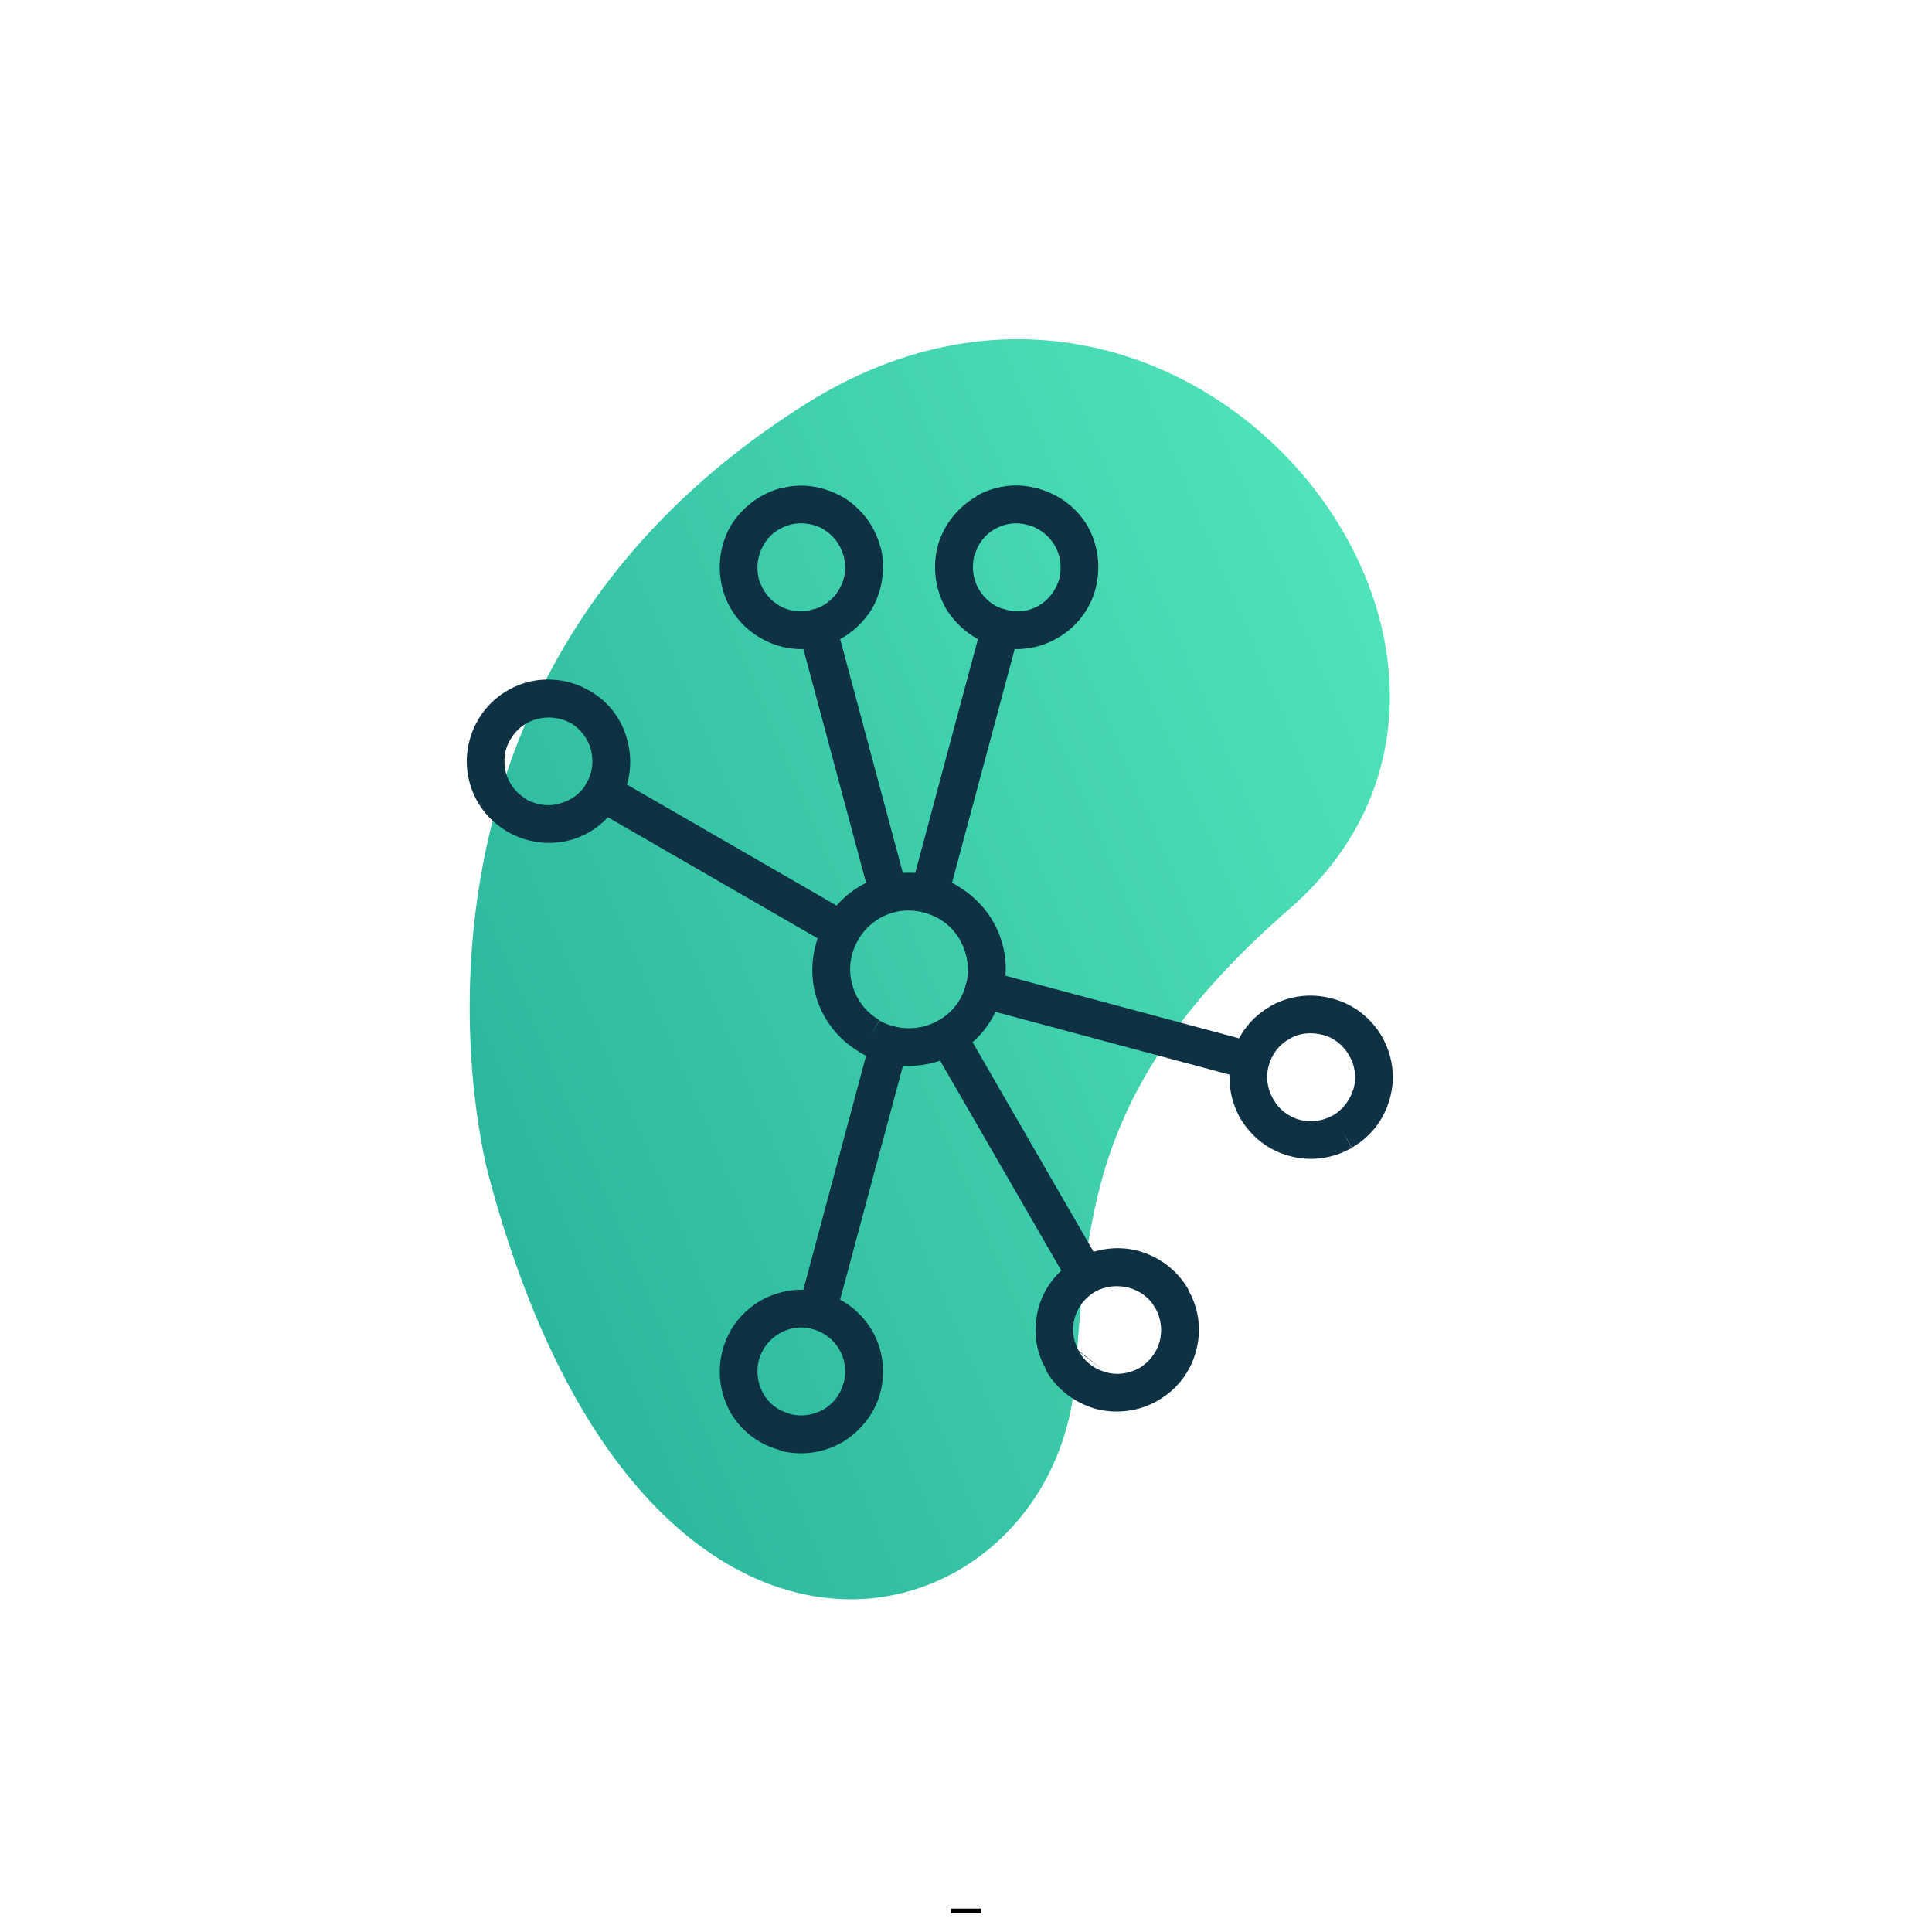 <svg xmlns="http://www.w3.org/2000/svg" xmlns:xlink="http://www.w3.org/1999/xlink" width="1080" viewBox="0 0 810 810" height="1080" preserveAspectRatio="xMidYMid meet"><defs><g></g><clipPath id="c26c7a7a85"><path d="M 196 142 L 583 142 L 583 671 L 196 671 Z M 196 142 " clip-rule="nonzero"></path></clipPath><clipPath id="f647df8d88"><path d="M 204.73 492.316 C 204.73 492.316 148.391 288.125 338.328 169.035 C 499.027 68.484 661.391 275.527 540.867 380.832 C 457.902 453.094 456 507.051 450.77 577.652 C 442.449 689.375 270.578 741.191 204.73 492.316 Z M 204.73 492.316 " clip-rule="evenodd"></path></clipPath><linearGradient x1="2637.397" gradientTransform="matrix(0.238, 0, 0, 0.238, 112.496, 129.1)" y1="520.456" x2="-208.657" gradientUnits="userSpaceOnUse" y2="1725.727" id="6ef6eb9d20"><stop stop-opacity="1" stop-color="rgb(35.661%, 94.696%, 76.459%)" offset="0"></stop><stop stop-opacity="1" stop-color="rgb(35.57%, 94.583%, 76.384%)" offset="0.008"></stop><stop stop-opacity="1" stop-color="rgb(35.387%, 94.359%, 76.234%)" offset="0.016"></stop><stop stop-opacity="1" stop-color="rgb(35.204%, 94.135%, 76.085%)" offset="0.023"></stop><stop stop-opacity="1" stop-color="rgb(35.019%, 93.91%, 75.935%)" offset="0.031"></stop><stop stop-opacity="1" stop-color="rgb(34.836%, 93.687%, 75.786%)" offset="0.039"></stop><stop stop-opacity="1" stop-color="rgb(34.653%, 93.463%, 75.636%)" offset="0.047"></stop><stop stop-opacity="1" stop-color="rgb(34.47%, 93.239%, 75.487%)" offset="0.055"></stop><stop stop-opacity="1" stop-color="rgb(34.286%, 93.015%, 75.337%)" offset="0.062"></stop><stop stop-opacity="1" stop-color="rgb(34.103%, 92.79%, 75.188%)" offset="0.07"></stop><stop stop-opacity="1" stop-color="rgb(33.92%, 92.566%, 75.038%)" offset="0.078"></stop><stop stop-opacity="1" stop-color="rgb(33.737%, 92.343%, 74.889%)" offset="0.086"></stop><stop stop-opacity="1" stop-color="rgb(33.554%, 92.119%, 74.739%)" offset="0.094"></stop><stop stop-opacity="1" stop-color="rgb(33.369%, 91.895%, 74.59%)" offset="0.102"></stop><stop stop-opacity="1" stop-color="rgb(33.186%, 91.67%, 74.44%)" offset="0.109"></stop><stop stop-opacity="1" stop-color="rgb(33.003%, 91.446%, 74.29%)" offset="0.117"></stop><stop stop-opacity="1" stop-color="rgb(32.82%, 91.222%, 74.141%)" offset="0.125"></stop><stop stop-opacity="1" stop-color="rgb(32.637%, 90.997%, 73.991%)" offset="0.133"></stop><stop stop-opacity="1" stop-color="rgb(32.454%, 90.775%, 73.842%)" offset="0.141"></stop><stop stop-opacity="1" stop-color="rgb(32.271%, 90.55%, 73.692%)" offset="0.148"></stop><stop stop-opacity="1" stop-color="rgb(32.088%, 90.326%, 73.543%)" offset="0.156"></stop><stop stop-opacity="1" stop-color="rgb(31.903%, 90.102%, 73.393%)" offset="0.164"></stop><stop stop-opacity="1" stop-color="rgb(31.72%, 89.877%, 73.244%)" offset="0.172"></stop><stop stop-opacity="1" stop-color="rgb(31.537%, 89.653%, 73.094%)" offset="0.18"></stop><stop stop-opacity="1" stop-color="rgb(31.354%, 89.429%, 72.945%)" offset="0.188"></stop><stop stop-opacity="1" stop-color="rgb(31.171%, 89.206%, 72.795%)" offset="0.195"></stop><stop stop-opacity="1" stop-color="rgb(30.988%, 88.982%, 72.646%)" offset="0.203"></stop><stop stop-opacity="1" stop-color="rgb(30.804%, 88.757%, 72.496%)" offset="0.211"></stop><stop stop-opacity="1" stop-color="rgb(30.621%, 88.533%, 72.346%)" offset="0.219"></stop><stop stop-opacity="1" stop-color="rgb(30.438%, 88.309%, 72.197%)" offset="0.227"></stop><stop stop-opacity="1" stop-color="rgb(30.254%, 88.084%, 72.047%)" offset="0.234"></stop><stop stop-opacity="1" stop-color="rgb(30.07%, 87.862%, 71.898%)" offset="0.242"></stop><stop stop-opacity="1" stop-color="rgb(29.887%, 87.637%, 71.748%)" offset="0.25"></stop><stop stop-opacity="1" stop-color="rgb(29.704%, 87.413%, 71.599%)" offset="0.258"></stop><stop stop-opacity="1" stop-color="rgb(29.521%, 87.189%, 71.449%)" offset="0.266"></stop><stop stop-opacity="1" stop-color="rgb(29.338%, 86.964%, 71.3%)" offset="0.273"></stop><stop stop-opacity="1" stop-color="rgb(29.155%, 86.74%, 71.15%)" offset="0.281"></stop><stop stop-opacity="1" stop-color="rgb(28.972%, 86.516%, 71.001%)" offset="0.289"></stop><stop stop-opacity="1" stop-color="rgb(28.789%, 86.293%, 70.851%)" offset="0.297"></stop><stop stop-opacity="1" stop-color="rgb(28.604%, 86.069%, 70.702%)" offset="0.305"></stop><stop stop-opacity="1" stop-color="rgb(28.421%, 85.844%, 70.552%)" offset="0.312"></stop><stop stop-opacity="1" stop-color="rgb(28.238%, 85.62%, 70.403%)" offset="0.32"></stop><stop stop-opacity="1" stop-color="rgb(28.055%, 85.396%, 70.253%)" offset="0.328"></stop><stop stop-opacity="1" stop-color="rgb(27.872%, 85.172%, 70.103%)" offset="0.336"></stop><stop stop-opacity="1" stop-color="rgb(27.689%, 84.947%, 69.954%)" offset="0.344"></stop><stop stop-opacity="1" stop-color="rgb(27.505%, 84.724%, 69.804%)" offset="0.352"></stop><stop stop-opacity="1" stop-color="rgb(27.322%, 84.5%, 69.655%)" offset="0.357"></stop><stop stop-opacity="1" stop-color="rgb(27.231%, 84.389%, 69.58%)" offset="0.359"></stop><stop stop-opacity="1" stop-color="rgb(27.138%, 84.276%, 69.505%)" offset="0.367"></stop><stop stop-opacity="1" stop-color="rgb(26.955%, 84.052%, 69.356%)" offset="0.375"></stop><stop stop-opacity="1" stop-color="rgb(26.772%, 83.827%, 69.205%)" offset="0.383"></stop><stop stop-opacity="1" stop-color="rgb(26.588%, 83.603%, 69.055%)" offset="0.391"></stop><stop stop-opacity="1" stop-color="rgb(26.405%, 83.38%, 68.906%)" offset="0.398"></stop><stop stop-opacity="1" stop-color="rgb(26.222%, 83.156%, 68.756%)" offset="0.406"></stop><stop stop-opacity="1" stop-color="rgb(26.039%, 82.932%, 68.607%)" offset="0.414"></stop><stop stop-opacity="1" stop-color="rgb(25.856%, 82.707%, 68.457%)" offset="0.422"></stop><stop stop-opacity="1" stop-color="rgb(25.673%, 82.483%, 68.307%)" offset="0.43"></stop><stop stop-opacity="1" stop-color="rgb(25.488%, 82.259%, 68.158%)" offset="0.438"></stop><stop stop-opacity="1" stop-color="rgb(25.305%, 82.034%, 68.008%)" offset="0.445"></stop><stop stop-opacity="1" stop-color="rgb(25.122%, 81.812%, 67.859%)" offset="0.453"></stop><stop stop-opacity="1" stop-color="rgb(24.939%, 81.587%, 67.709%)" offset="0.461"></stop><stop stop-opacity="1" stop-color="rgb(24.756%, 81.363%, 67.56%)" offset="0.469"></stop><stop stop-opacity="1" stop-color="rgb(24.573%, 81.139%, 67.41%)" offset="0.477"></stop><stop stop-opacity="1" stop-color="rgb(24.39%, 80.914%, 67.261%)" offset="0.484"></stop><stop stop-opacity="1" stop-color="rgb(24.207%, 80.69%, 67.111%)" offset="0.492"></stop><stop stop-opacity="1" stop-color="rgb(24.022%, 80.466%, 66.962%)" offset="0.5"></stop><stop stop-opacity="1" stop-color="rgb(23.839%, 80.243%, 66.812%)" offset="0.508"></stop><stop stop-opacity="1" stop-color="rgb(23.656%, 80.019%, 66.663%)" offset="0.516"></stop><stop stop-opacity="1" stop-color="rgb(23.473%, 79.794%, 66.513%)" offset="0.523"></stop><stop stop-opacity="1" stop-color="rgb(23.289%, 79.57%, 66.364%)" offset="0.531"></stop><stop stop-opacity="1" stop-color="rgb(23.106%, 79.346%, 66.214%)" offset="0.539"></stop><stop stop-opacity="1" stop-color="rgb(22.923%, 79.121%, 66.064%)" offset="0.547"></stop><stop stop-opacity="1" stop-color="rgb(22.74%, 78.899%, 65.915%)" offset="0.555"></stop><stop stop-opacity="1" stop-color="rgb(22.557%, 78.674%, 65.765%)" offset="0.562"></stop><stop stop-opacity="1" stop-color="rgb(22.372%, 78.45%, 65.616%)" offset="0.57"></stop><stop stop-opacity="1" stop-color="rgb(22.189%, 78.226%, 65.466%)" offset="0.578"></stop><stop stop-opacity="1" stop-color="rgb(22.006%, 78.001%, 65.317%)" offset="0.586"></stop><stop stop-opacity="1" stop-color="rgb(21.823%, 77.777%, 65.167%)" offset="0.594"></stop><stop stop-opacity="1" stop-color="rgb(21.64%, 77.553%, 65.018%)" offset="0.602"></stop><stop stop-opacity="1" stop-color="rgb(21.457%, 77.33%, 64.868%)" offset="0.609"></stop><stop stop-opacity="1" stop-color="rgb(21.274%, 77.106%, 64.719%)" offset="0.617"></stop><stop stop-opacity="1" stop-color="rgb(21.091%, 76.881%, 64.569%)" offset="0.625"></stop><stop stop-opacity="1" stop-color="rgb(20.906%, 76.657%, 64.42%)" offset="0.633"></stop><stop stop-opacity="1" stop-color="rgb(20.723%, 76.433%, 64.27%)" offset="0.641"></stop><stop stop-opacity="1" stop-color="rgb(20.54%, 76.208%, 64.12%)" offset="0.643"></stop><stop stop-opacity="1" stop-color="rgb(20.448%, 76.097%, 64.046%)" offset="0.648"></stop><stop stop-opacity="1" stop-color="rgb(20.357%, 75.984%, 63.971%)" offset="0.656"></stop><stop stop-opacity="1" stop-color="rgb(20.174%, 75.761%, 63.821%)" offset="0.664"></stop><stop stop-opacity="1" stop-color="rgb(19.991%, 75.537%, 63.672%)" offset="0.672"></stop><stop stop-opacity="1" stop-color="rgb(19.807%, 75.313%, 63.522%)" offset="0.68"></stop><stop stop-opacity="1" stop-color="rgb(19.624%, 75.089%, 63.373%)" offset="0.688"></stop><stop stop-opacity="1" stop-color="rgb(19.441%, 74.864%, 63.223%)" offset="0.695"></stop><stop stop-opacity="1" stop-color="rgb(19.257%, 74.64%, 63.074%)" offset="0.703"></stop><stop stop-opacity="1" stop-color="rgb(19.073%, 74.417%, 62.924%)" offset="0.711"></stop><stop stop-opacity="1" stop-color="rgb(18.89%, 74.193%, 62.775%)" offset="0.719"></stop><stop stop-opacity="1" stop-color="rgb(18.707%, 73.969%, 62.625%)" offset="0.727"></stop><stop stop-opacity="1" stop-color="rgb(18.524%, 73.744%, 62.476%)" offset="0.734"></stop><stop stop-opacity="1" stop-color="rgb(18.341%, 73.52%, 62.326%)" offset="0.742"></stop><stop stop-opacity="1" stop-color="rgb(18.158%, 73.296%, 62.177%)" offset="0.75"></stop><stop stop-opacity="1" stop-color="rgb(17.975%, 73.071%, 62.027%)" offset="0.758"></stop><stop stop-opacity="1" stop-color="rgb(17.79%, 72.849%, 61.877%)" offset="0.766"></stop><stop stop-opacity="1" stop-color="rgb(17.607%, 72.624%, 61.728%)" offset="0.773"></stop><stop stop-opacity="1" stop-color="rgb(17.424%, 72.4%, 61.578%)" offset="0.781"></stop><stop stop-opacity="1" stop-color="rgb(17.241%, 72.176%, 61.429%)" offset="0.789"></stop><stop stop-opacity="1" stop-color="rgb(17.058%, 71.951%, 61.278%)" offset="0.797"></stop><stop stop-opacity="1" stop-color="rgb(16.875%, 71.727%, 61.128%)" offset="0.805"></stop><stop stop-opacity="1" stop-color="rgb(16.692%, 71.503%, 60.979%)" offset="0.812"></stop><stop stop-opacity="1" stop-color="rgb(16.508%, 71.28%, 60.829%)" offset="0.82"></stop><stop stop-opacity="1" stop-color="rgb(16.325%, 71.056%, 60.68%)" offset="0.828"></stop><stop stop-opacity="1" stop-color="rgb(16.141%, 70.831%, 60.53%)" offset="0.836"></stop><stop stop-opacity="1" stop-color="rgb(15.958%, 70.607%, 60.381%)" offset="0.844"></stop><stop stop-opacity="1" stop-color="rgb(15.775%, 70.383%, 60.231%)" offset="0.852"></stop><stop stop-opacity="1" stop-color="rgb(15.591%, 70.158%, 60.081%)" offset="0.859"></stop><stop stop-opacity="1" stop-color="rgb(15.408%, 69.936%, 59.932%)" offset="0.867"></stop><stop stop-opacity="1" stop-color="rgb(15.225%, 69.711%, 59.782%)" offset="0.875"></stop><stop stop-opacity="1" stop-color="rgb(15.042%, 69.487%, 59.633%)" offset="0.883"></stop><stop stop-opacity="1" stop-color="rgb(14.859%, 69.263%, 59.483%)" offset="0.891"></stop><stop stop-opacity="1" stop-color="rgb(14.674%, 69.038%, 59.334%)" offset="0.898"></stop><stop stop-opacity="1" stop-color="rgb(14.491%, 68.814%, 59.184%)" offset="0.906"></stop><stop stop-opacity="1" stop-color="rgb(14.308%, 68.59%, 59.035%)" offset="0.914"></stop><stop stop-opacity="1" stop-color="rgb(14.125%, 68.367%, 58.885%)" offset="0.922"></stop><stop stop-opacity="1" stop-color="rgb(13.942%, 68.143%, 58.736%)" offset="0.93"></stop><stop stop-opacity="1" stop-color="rgb(13.759%, 67.918%, 58.586%)" offset="0.938"></stop><stop stop-opacity="1" stop-color="rgb(13.576%, 67.694%, 58.437%)" offset="0.945"></stop><stop stop-opacity="1" stop-color="rgb(13.393%, 67.47%, 58.287%)" offset="0.953"></stop><stop stop-opacity="1" stop-color="rgb(13.21%, 67.245%, 58.138%)" offset="0.961"></stop><stop stop-opacity="1" stop-color="rgb(13.025%, 67.021%, 57.988%)" offset="0.969"></stop><stop stop-opacity="1" stop-color="rgb(12.842%, 66.798%, 57.838%)" offset="0.977"></stop><stop stop-opacity="1" stop-color="rgb(12.659%, 66.574%, 57.689%)" offset="0.984"></stop><stop stop-opacity="1" stop-color="rgb(12.476%, 66.35%, 57.539%)" offset="0.992"></stop><stop stop-opacity="1" stop-color="rgb(12.292%, 66.125%, 57.39%)" offset="1"></stop></linearGradient></defs><g clip-path="url(#c26c7a7a85)"><g clip-path="url(#f647df8d88)"><path fill="url(#6ef6eb9d20)" d="M 148.391 68.484 L 148.391 741.191 L 661.391 741.191 L 661.391 68.484 Z M 148.391 68.484 " fill-rule="nonzero"></path></g></g><path fill="#0e3144" d="M 370.66 367.281 C 381.355 364.43 392.293 366.094 401.324 371.324 C 401.562 371.559 401.801 371.559 402.039 371.797 C 410.598 377.027 417.492 385.348 420.344 396.043 C 423.195 406.742 421.293 417.676 416.062 426.707 C 411.07 435.742 402.277 442.633 391.578 445.488 C 380.883 448.34 369.945 446.676 360.914 441.445 C 360.676 441.445 360.438 441.207 360.199 440.969 C 351.402 435.742 344.75 427.422 341.895 416.961 C 339.043 406.027 340.945 395.094 346.176 386.059 C 351.168 377.266 359.961 370.133 370.66 367.281 Z M 397.523 378.215 L 393.48 385.109 C 388.012 382.02 381.355 380.832 374.699 382.496 C 368.043 384.395 362.816 388.676 359.723 394.141 C 356.633 399.609 355.445 406.266 357.348 412.922 C 359.012 419.102 363.051 424.332 368.281 427.422 C 368.52 427.66 368.52 427.66 368.758 427.66 L 364.715 434.551 L 368.758 427.898 C 374.227 430.988 380.883 431.938 387.539 430.273 C 394.195 428.371 399.422 424.332 402.516 418.863 C 405.605 413.395 406.793 406.742 404.891 400.086 C 403.227 393.668 399.188 388.438 393.957 385.348 C 393.719 385.348 393.719 385.109 393.48 385.109 Z M 397.523 378.215 " fill-opacity="1" fill-rule="nonzero"></path><path fill="#0e3144" d="M 364.953 377.027 C 366.145 381.305 370.422 383.684 374.699 382.496 C 378.98 381.543 381.355 377.027 380.406 372.988 L 350.453 261.266 C 349.266 256.984 344.984 254.609 340.707 255.559 C 336.43 256.75 334.051 261.027 335 265.305 Z M 364.953 377.027 " fill-opacity="1" fill-rule="nonzero"></path><path fill="#0e3144" d="M 331.438 219.902 C 331.199 220.141 330.961 220.141 330.723 220.141 C 325.969 221.566 322.164 224.656 320.023 228.699 C 317.648 232.738 316.934 237.73 318.125 242.723 C 319.551 247.477 322.641 251.52 326.68 253.895 C 330.723 256.273 335.715 256.984 340.707 255.559 C 345.699 254.371 349.504 251.043 351.879 247.004 C 354.258 242.961 354.969 238.207 353.781 233.453 C 353.781 233.215 353.781 232.977 353.543 232.738 C 352.355 228.223 349.266 224.422 345.461 222.043 C 345.461 222.043 345.223 222.043 345.223 221.805 C 341.184 219.664 336.43 218.715 331.438 219.902 Z M 327.633 204.691 C 336.43 202.312 345.461 203.977 353.066 208.258 L 349.027 215.148 L 353.066 208.258 C 353.305 208.258 353.543 208.492 353.543 208.492 C 360.914 213.012 366.617 220.141 368.996 228.938 C 368.996 229.176 368.996 229.176 369.234 229.41 C 371.371 238.445 369.945 247.477 365.668 255.086 C 361.152 262.453 354.02 268.395 344.75 271.012 C 335.715 273.387 326.445 271.961 318.836 267.445 C 311.23 263.168 305.285 255.797 302.91 246.766 C 300.531 237.492 301.957 228.223 306.238 220.617 C 310.754 213.246 317.887 207.305 327.156 204.691 C 327.156 204.691 327.395 204.691 327.633 204.691 Z M 327.633 204.691 " fill-opacity="1" fill-rule="nonzero"></path><path fill="#0e3144" d="M 381.832 372.988 C 380.883 377.027 383.258 381.543 387.539 382.496 C 391.816 383.684 396.094 381.305 397.285 377.027 L 427.238 265.305 C 428.188 261.027 425.812 256.75 421.531 255.559 C 417.254 254.609 412.973 256.984 411.785 261.266 Z M 381.832 372.988 " fill-opacity="1" fill-rule="nonzero"></path><path fill="#0e3144" d="M 435.559 204.93 C 444.59 207.543 451.723 213.246 456 220.617 C 460.281 228.223 461.707 237.492 459.328 246.766 C 456.953 255.797 451.008 263.168 443.402 267.445 C 435.797 271.961 426.523 273.387 417.492 271.012 C 408.219 268.395 401.086 262.453 396.57 255.086 C 392.293 247.477 390.867 238.445 393.004 229.41 C 393.242 229.176 393.242 228.699 393.242 228.461 C 395.859 219.664 401.801 212.535 409.172 208.258 C 409.406 208.02 409.645 208.02 409.645 207.781 C 417.016 203.738 425.812 202.312 434.605 204.691 C 435.082 204.691 435.32 204.691 435.559 204.93 Z M 442.215 228.699 C 439.836 224.656 436.031 221.566 431.277 220.141 L 431.039 220.141 C 426.285 218.715 421.531 219.43 417.492 221.566 C 417.254 221.805 417.254 221.805 417.016 221.805 L 413.211 215.148 L 417.016 221.805 C 412.973 224.184 409.883 227.984 408.695 232.738 L 408.457 232.977 C 407.27 237.969 407.98 242.961 410.359 247.004 C 412.734 251.043 416.539 254.371 421.531 255.559 C 426.523 256.984 431.516 256.273 435.559 253.895 C 439.598 251.52 442.688 247.477 444.113 242.723 C 445.305 237.73 444.59 232.738 442.215 228.699 Z M 442.215 228.699 " fill-opacity="1" fill-rule="nonzero"></path><path fill="#0e3144" d="M 380.406 440.02 C 381.355 435.742 378.98 431.461 374.699 430.273 C 370.422 429.086 366.145 431.699 364.953 435.742 L 335 547.461 C 334.051 551.742 336.43 556.02 340.707 557.207 C 344.984 558.398 349.266 555.781 350.453 551.504 Z M 380.406 440.02 " fill-opacity="1" fill-rule="nonzero"></path><path fill="#0e3144" d="M 326.68 607.84 C 317.648 605.465 310.516 599.52 306.238 592.152 C 301.957 584.543 300.531 575.273 302.91 566.242 C 305.285 556.973 311.23 549.84 318.836 545.324 C 326.445 541.043 335.715 539.379 344.75 541.996 C 354.02 544.371 361.152 550.316 365.668 557.922 C 369.945 565.289 371.371 574.324 369.234 583.355 C 368.996 583.594 368.996 584.07 368.996 584.309 C 366.379 593.34 360.438 600.234 353.066 604.75 C 352.832 604.75 352.594 604.988 352.594 604.988 C 345.223 609.027 336.43 610.453 327.633 608.316 C 327.156 608.078 326.918 608.078 326.68 607.84 Z M 320.023 584.309 C 322.164 588.109 325.969 591.438 330.961 592.625 L 331.199 592.863 C 335.953 594.055 340.707 593.34 344.75 591.199 C 344.984 591.199 344.984 590.961 345.223 590.961 L 349.027 597.855 L 345.223 590.961 C 349.266 588.586 352.355 584.781 353.543 580.027 L 353.781 579.789 C 354.969 574.801 354.258 569.809 351.879 565.766 C 349.504 561.727 345.699 558.637 340.707 557.207 C 335.715 555.781 330.723 556.734 326.68 559.109 C 322.641 561.488 319.551 565.289 318.125 570.281 C 316.934 575.035 317.648 580.027 320.023 584.309 Z M 320.023 584.309 " fill-opacity="1" fill-rule="nonzero"></path><path fill="#0e3144" d="M 349.027 396.996 C 352.832 399.133 357.586 397.945 359.723 394.141 C 361.863 390.34 360.676 385.348 356.871 383.207 L 256.793 325.445 C 252.988 323.305 247.996 324.73 245.855 328.297 C 243.719 332.102 245.145 337.094 248.945 339.23 Z M 349.027 396.996 " fill-opacity="1" fill-rule="nonzero"></path><path fill="#0e3144" d="M 200.215 302.148 C 204.969 293.832 212.574 288.363 221.133 285.984 C 229.453 283.848 238.961 284.797 247.047 289.551 L 243.242 296.445 L 247.047 289.551 C 247.281 289.551 247.52 289.789 247.52 289.789 C 255.602 294.543 260.832 301.914 262.973 310.23 C 265.348 318.789 264.398 328.059 259.645 336.379 C 259.406 336.617 259.406 336.855 259.168 337.094 C 254.414 344.699 247.047 350.168 238.727 352.305 C 230.406 354.445 221.133 353.496 212.812 348.742 C 212.574 348.742 212.34 348.504 212.102 348.266 C 204.254 343.512 199.027 336.141 196.887 328.059 C 194.508 319.504 195.699 310.23 200.215 302.148 Z M 225.176 301.438 C 220.66 302.625 216.617 305.477 214.004 309.996 C 211.387 314.273 210.91 319.266 212.102 324.02 C 213.289 328.297 216.141 332.34 220.184 334.715 C 220.422 334.953 220.66 334.953 220.66 335.191 L 216.855 342.086 L 220.66 335.191 C 225.176 337.566 230.168 338.281 234.684 336.855 C 239.199 335.668 243.004 333.051 245.617 329.012 C 245.617 328.773 245.855 328.535 245.855 328.297 L 252.75 332.34 L 245.855 328.297 C 248.473 324.02 248.945 319.027 247.758 314.273 C 246.57 309.996 243.719 305.953 239.676 303.34 C 239.438 303.34 239.199 303.34 239.199 303.102 C 234.684 300.723 229.691 300.25 225.176 301.438 Z M 225.176 301.438 " fill-opacity="1" fill-rule="nonzero"></path><path fill="#0e3144" d="M 404.18 430.75 C 402.039 426.945 397.285 425.52 393.48 427.898 C 389.676 430.035 388.488 434.789 390.629 438.594 L 448.395 538.668 C 450.535 542.473 455.289 543.66 459.09 541.52 C 462.895 539.379 464.32 534.625 461.945 530.824 Z M 404.18 430.75 " fill-opacity="1" fill-rule="nonzero"></path><path fill="#0e3144" d="M 485.477 587.16 C 477.395 591.914 467.887 592.863 459.566 590.727 C 451.008 588.348 443.402 582.879 438.648 574.801 L 445.543 570.758 L 438.648 574.801 C 438.648 574.562 438.41 574.086 438.41 573.848 C 433.895 566.004 433.18 556.973 435.32 548.652 C 437.457 540.332 443.164 532.727 451.246 527.973 C 459.566 523.215 468.84 522.266 477.16 524.406 C 485.715 526.781 493.324 532.25 498.078 540.332 C 498.078 540.57 498.316 540.809 498.316 541.043 C 502.832 549.125 503.781 558.16 501.406 566.48 C 499.266 574.801 493.797 582.406 485.477 587.16 Z M 463.609 575.273 C 468.125 576.699 473.117 575.988 477.633 573.609 C 481.914 570.996 485.004 566.953 486.191 562.438 C 487.379 557.922 486.906 553.168 484.527 548.652 C 484.527 548.652 484.289 548.414 484.289 548.414 L 491.184 544.371 L 484.289 548.414 C 481.914 543.898 477.633 541.043 473.117 539.855 C 468.602 538.668 463.609 539.145 459.09 541.52 C 454.812 544.137 451.723 548.176 450.535 552.691 C 449.344 557.207 449.82 561.961 452.199 566.242 Z M 452.434 566.719 C 455.051 571.234 459.09 574.086 463.609 575.273 Z M 452.434 566.719 Z M 452.434 566.719 " fill-opacity="1" fill-rule="nonzero"></path><path fill="#0e3144" d="M 414.637 407.215 C 410.359 406.027 406.078 408.641 404.891 412.922 C 403.703 416.961 406.316 421.477 410.598 422.43 L 522.324 452.379 C 526.367 453.57 530.883 450.953 531.832 446.914 C 533.023 442.633 530.645 438.355 526.367 437.168 Z M 414.637 407.215 " fill-opacity="1" fill-rule="nonzero"></path><path fill="#0e3144" d="M 582.707 460.461 C 580.328 469.496 574.387 476.863 566.777 481.145 L 562.977 474.488 L 566.777 481.379 C 566.539 481.379 566.305 481.617 566.066 481.617 C 558.695 485.66 549.664 487.086 540.867 484.707 C 531.598 482.332 524.465 476.387 519.949 468.781 C 515.668 461.176 514.242 451.906 516.621 442.633 C 518.996 433.602 524.941 426.234 532.547 421.953 L 536.59 428.848 L 532.547 421.953 C 532.785 421.715 533.023 421.715 533.262 421.477 C 540.867 417.438 549.664 416.25 558.457 418.625 C 567.73 421.004 574.859 426.945 579.379 434.551 C 583.656 442.16 585.32 451.43 582.707 460.461 Z M 558.934 467.594 C 562.977 465.215 566.066 461.176 567.492 456.422 C 568.918 451.43 567.969 446.438 565.59 442.398 C 563.215 438.355 559.41 435.027 554.418 433.84 C 549.664 432.652 544.91 433.125 541.105 435.266 C 540.867 435.504 540.629 435.504 540.391 435.742 C 536.352 437.879 533.262 441.922 531.832 446.914 C 530.645 451.668 531.359 456.66 533.734 460.699 C 536.113 464.98 539.918 468.07 544.91 469.496 C 549.664 470.684 554.418 469.969 558.457 467.832 C 558.457 467.832 558.695 467.594 558.934 467.594 Z M 558.934 467.594 " fill-opacity="1" fill-rule="nonzero"></path><g fill="#000000" fill-opacity="1"><g transform="translate(398.543, 798.75)"><g><path d="M 12.922 3.406 L 0 3.406 L 0 1.438 L 12.922 1.438 Z M 12.922 3.406 "></path></g></g></g></svg>